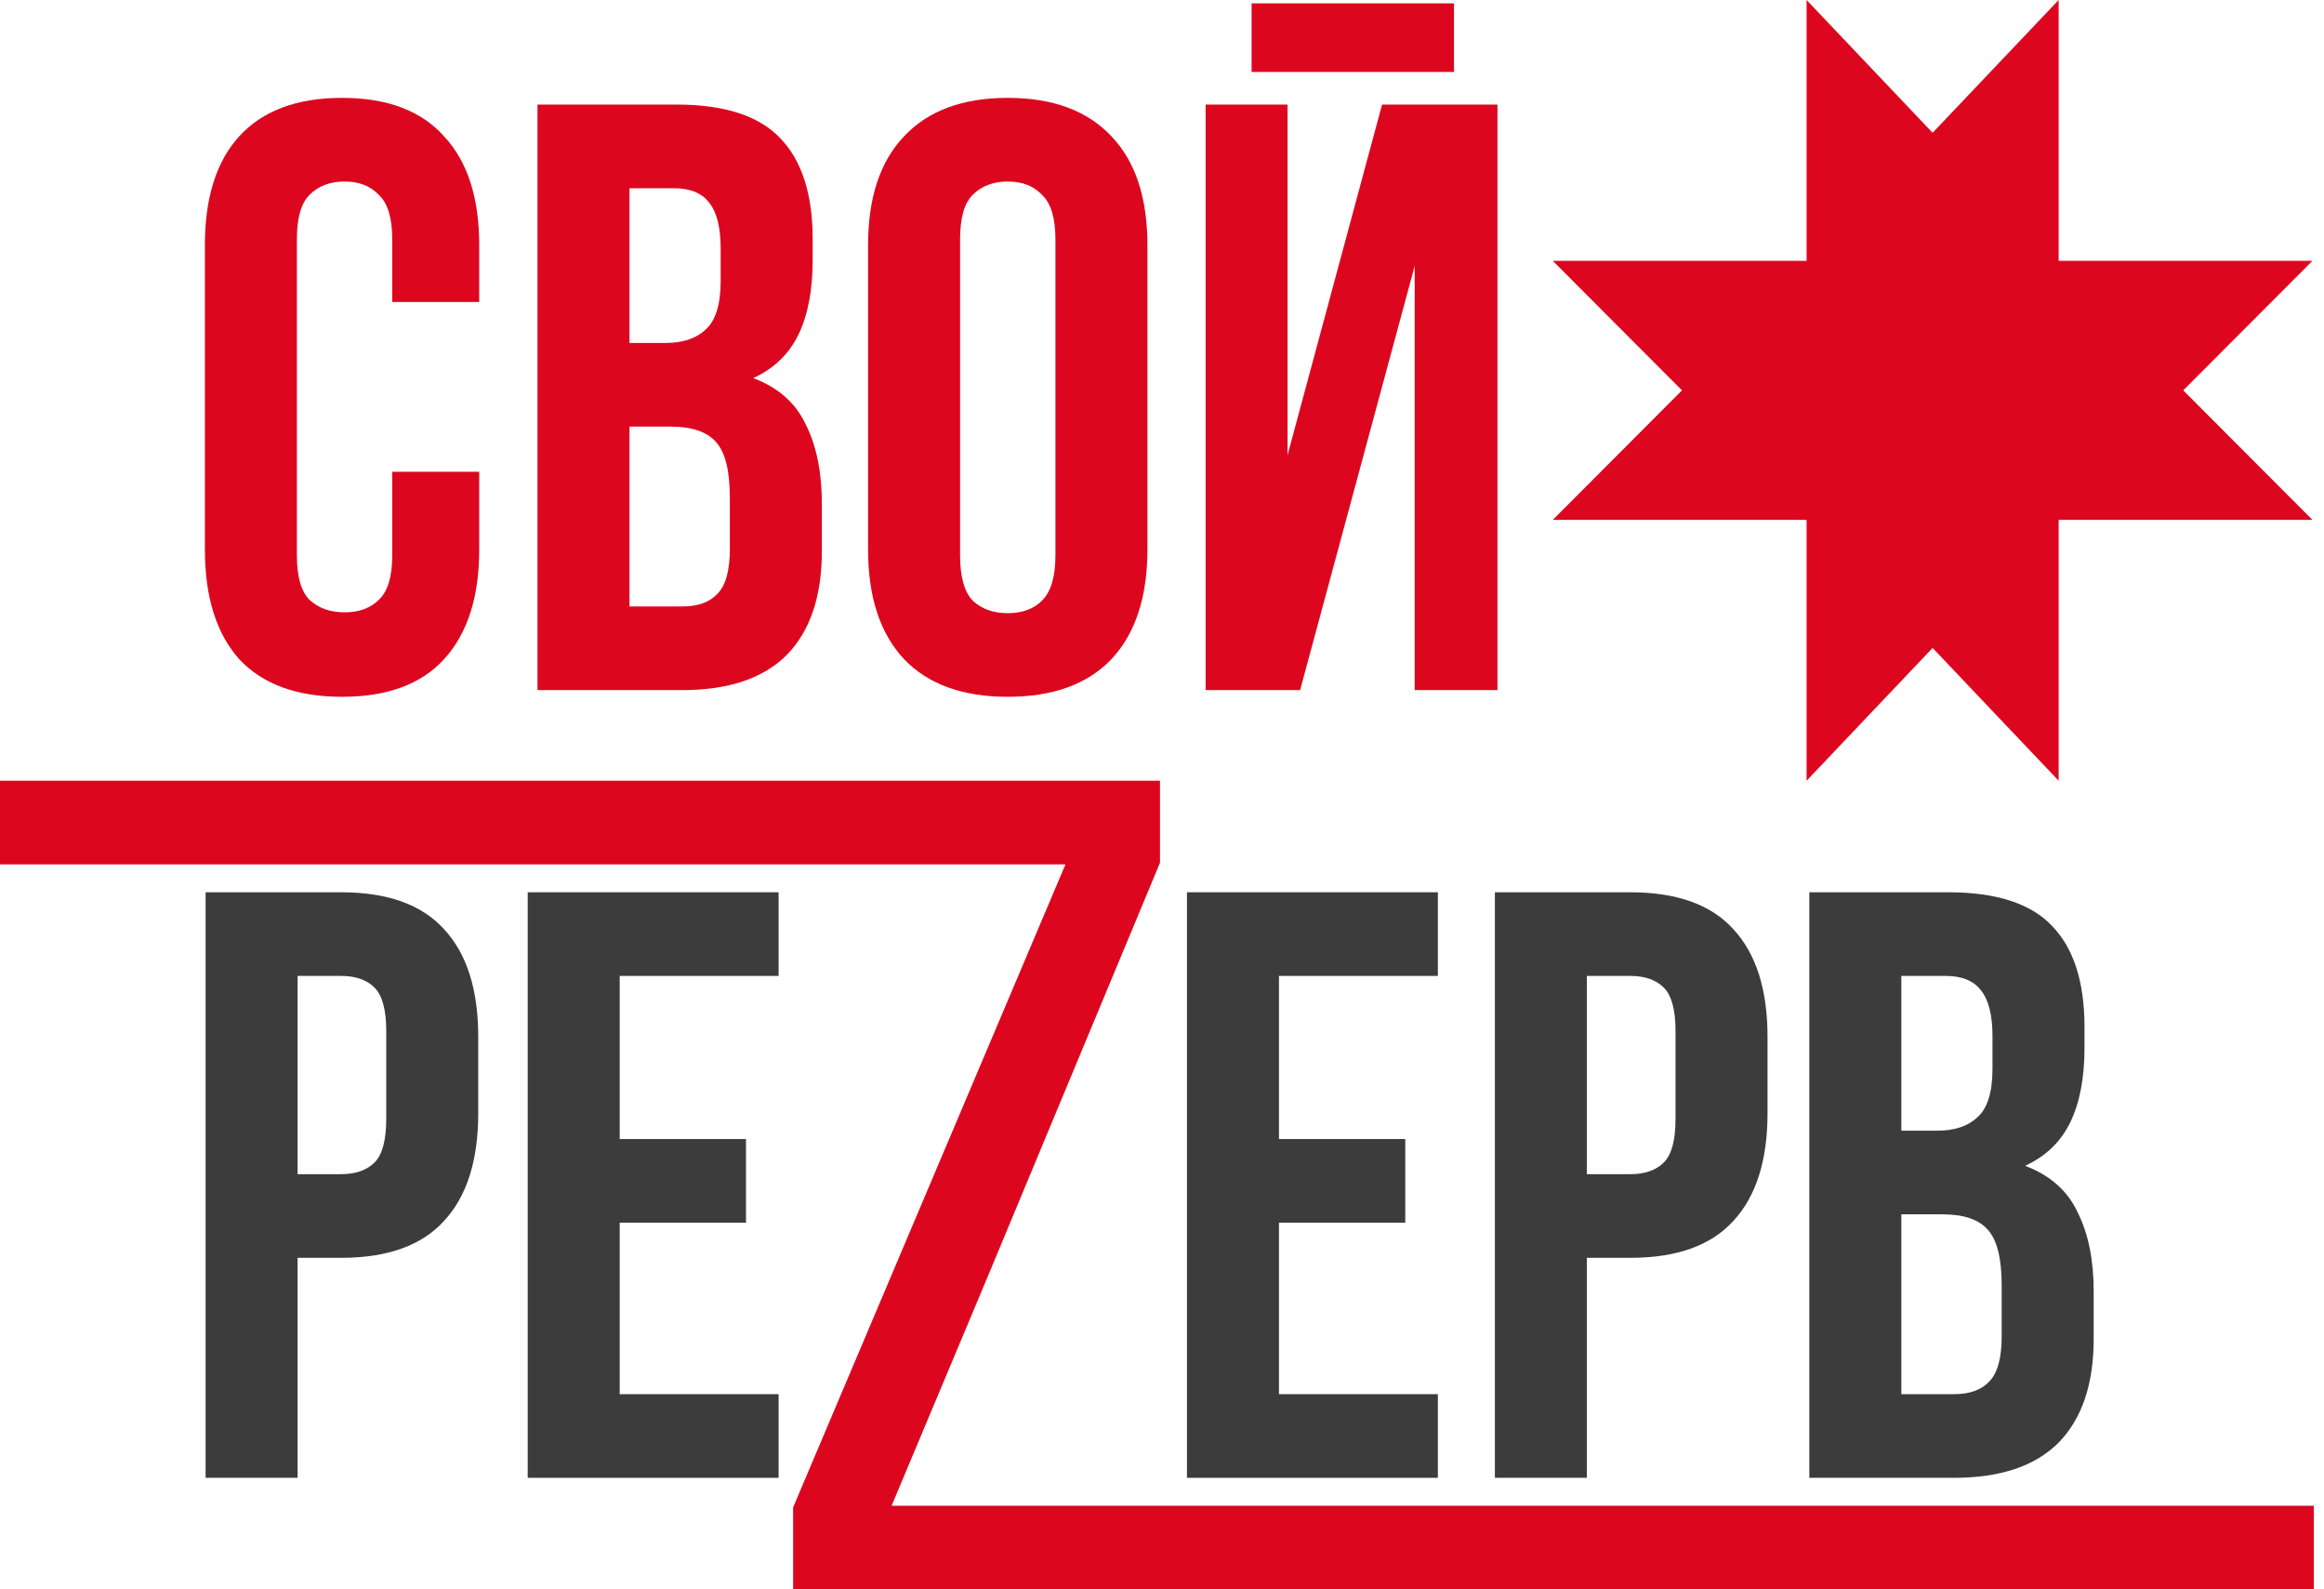 <?xml version="1.0" encoding="UTF-8"?> <svg xmlns="http://www.w3.org/2000/svg" width="117" height="80" viewBox="0 0 117 80" fill="none"><path d="M24.126 23.747V27.663C24.126 30.049 23.536 31.887 22.357 33.178C21.206 34.442 19.494 35.073 17.221 35.073C14.947 35.073 13.221 34.442 12.042 33.178C10.891 31.887 10.315 30.049 10.315 27.663V12.337C10.315 9.951 10.891 8.126 12.042 6.863C13.221 5.572 14.947 4.926 17.221 4.926C19.494 4.926 21.206 5.572 22.357 6.863C23.536 8.126 24.126 9.951 24.126 12.337V15.2H19.747V12.042C19.747 10.975 19.522 10.231 19.073 9.81C18.652 9.361 18.077 9.137 17.347 9.137C16.617 9.137 16.028 9.361 15.579 9.81C15.158 10.231 14.947 10.975 14.947 12.042V27.958C14.947 29.024 15.158 29.768 15.579 30.189C16.028 30.61 16.617 30.821 17.347 30.821C18.077 30.821 18.652 30.61 19.073 30.189C19.522 29.768 19.747 29.024 19.747 27.958V23.747H24.126Z" fill="#DC071F"></path><path d="M34.05 5.263C36.464 5.263 38.204 5.824 39.271 6.947C40.365 8.07 40.913 9.768 40.913 12.042V13.095C40.913 14.61 40.674 15.859 40.197 16.842C39.72 17.824 38.962 18.554 37.923 19.031C39.187 19.509 40.071 20.294 40.576 21.389C41.109 22.456 41.376 23.775 41.376 25.347V27.747C41.376 30.021 40.786 31.761 39.608 32.968C38.429 34.147 36.674 34.736 34.344 34.736H27.06V5.263H34.05ZM31.692 21.473V30.526H34.344C35.13 30.526 35.72 30.315 36.113 29.894C36.534 29.473 36.744 28.715 36.744 27.621V25.052C36.744 23.677 36.506 22.737 36.029 22.231C35.58 21.726 34.822 21.473 33.755 21.473H31.692ZM31.692 9.474V17.263H33.502C34.373 17.263 35.046 17.038 35.523 16.589C36.029 16.14 36.281 15.326 36.281 14.147V12.505C36.281 11.438 36.085 10.666 35.692 10.189C35.327 9.712 34.737 9.474 33.923 9.474H31.692Z" fill="#DC071F"></path><path d="M48.335 27.958C48.335 29.024 48.545 29.782 48.966 30.231C49.415 30.652 50.005 30.863 50.735 30.863C51.465 30.863 52.04 30.652 52.461 30.231C52.91 29.782 53.135 29.024 53.135 27.958V12.042C53.135 10.975 52.91 10.231 52.461 9.81C52.04 9.361 51.465 9.137 50.735 9.137C50.005 9.137 49.415 9.361 48.966 9.81C48.545 10.231 48.335 10.975 48.335 12.042V27.958ZM43.703 12.337C43.703 9.951 44.307 8.126 45.514 6.863C46.721 5.572 48.461 4.926 50.735 4.926C53.008 4.926 54.749 5.572 55.956 6.863C57.163 8.126 57.766 9.951 57.766 12.337V27.663C57.766 30.049 57.163 31.887 55.956 33.178C54.749 34.442 53.008 35.073 50.735 35.073C48.461 35.073 46.721 34.442 45.514 33.178C44.307 31.887 43.703 30.049 43.703 27.663V12.337Z" fill="#DC071F"></path><path d="M65.453 34.736H60.695V5.263H64.821V22.905L69.579 5.263H75.389V34.736H71.221V13.389L65.453 34.736ZM73.2 0.168V3.621H63.011V0.168H73.2Z" fill="#DC071F"></path><path d="M17.172 44.912C19.501 44.912 21.228 45.529 22.35 46.764C23.501 47.999 24.077 49.81 24.077 52.196V56.027C24.077 58.413 23.501 60.224 22.35 61.459C21.228 62.694 19.501 63.312 17.172 63.312H14.982V74.385H10.351V44.912H17.172ZM14.982 49.122V59.101H17.172C17.901 59.101 18.463 58.905 18.856 58.512C19.249 58.119 19.445 57.389 19.445 56.322V51.901C19.445 50.834 19.249 50.105 18.856 49.712C18.463 49.319 17.901 49.122 17.172 49.122H14.982Z" fill="#3C3C3C"></path><path d="M31.198 57.333H37.556V61.543H31.198V70.175H39.198V74.385H26.567V44.912H39.198V49.122H31.198V57.333Z" fill="#3C3C3C"></path><path d="M64.389 57.333H70.747V61.543H64.389V70.175H72.389V74.385H59.757V44.912H72.389V49.122H64.389V57.333Z" fill="#3C3C3C"></path><path d="M82.08 44.912C84.409 44.912 86.136 45.529 87.259 46.764C88.409 47.999 88.985 49.81 88.985 52.196V56.027C88.985 58.413 88.409 60.224 87.259 61.459C86.136 62.694 84.409 63.312 82.08 63.312H79.89V74.385H75.259V44.912H82.08ZM79.89 49.122V59.101H82.08C82.809 59.101 83.371 58.905 83.764 58.512C84.157 58.119 84.353 57.389 84.353 56.322V51.901C84.353 50.834 84.157 50.105 83.764 49.712C83.371 49.319 82.809 49.122 82.08 49.122H79.89Z" fill="#3C3C3C"></path><path d="M98.079 44.912C100.493 44.912 102.233 45.473 103.3 46.596C104.394 47.719 104.942 49.417 104.942 51.691V52.743C104.942 54.259 104.703 55.508 104.226 56.491C103.749 57.473 102.991 58.203 101.952 58.68C103.215 59.157 104.1 59.943 104.605 61.038C105.138 62.105 105.405 63.424 105.405 64.996V67.396C105.405 69.669 104.815 71.41 103.636 72.617C102.457 73.796 100.703 74.385 98.373 74.385H91.089V44.912H98.079ZM95.721 61.122V70.175H98.373C99.159 70.175 99.749 69.964 100.142 69.543C100.563 69.122 100.773 68.364 100.773 67.269V64.701C100.773 63.326 100.535 62.385 100.057 61.88C99.608 61.375 98.85 61.122 97.784 61.122H95.721ZM95.721 49.122V56.912H97.531C98.401 56.912 99.075 56.687 99.552 56.238C100.057 55.789 100.31 54.975 100.31 53.796V52.154C100.31 51.087 100.114 50.315 99.721 49.838C99.356 49.361 98.766 49.122 97.952 49.122H95.721Z" fill="#3C3C3C"></path><path fill-rule="evenodd" clip-rule="evenodd" d="M58.399 43.425V39.298H0V43.509H53.64L39.929 75.874V80L116.49 80V75.79L44.887 75.79L49.599 64.561L58.399 43.425Z" fill="#DC071F"></path><path d="M109.914 19.648L116.419 13.129H103.641V0L97.296 6.684L90.951 0V13.129H78.174L84.678 19.648L78.174 26.168H90.951V39.298L97.296 32.614L103.641 39.298V26.168H116.419L109.914 19.648Z" fill="#DC071F"></path></svg> 